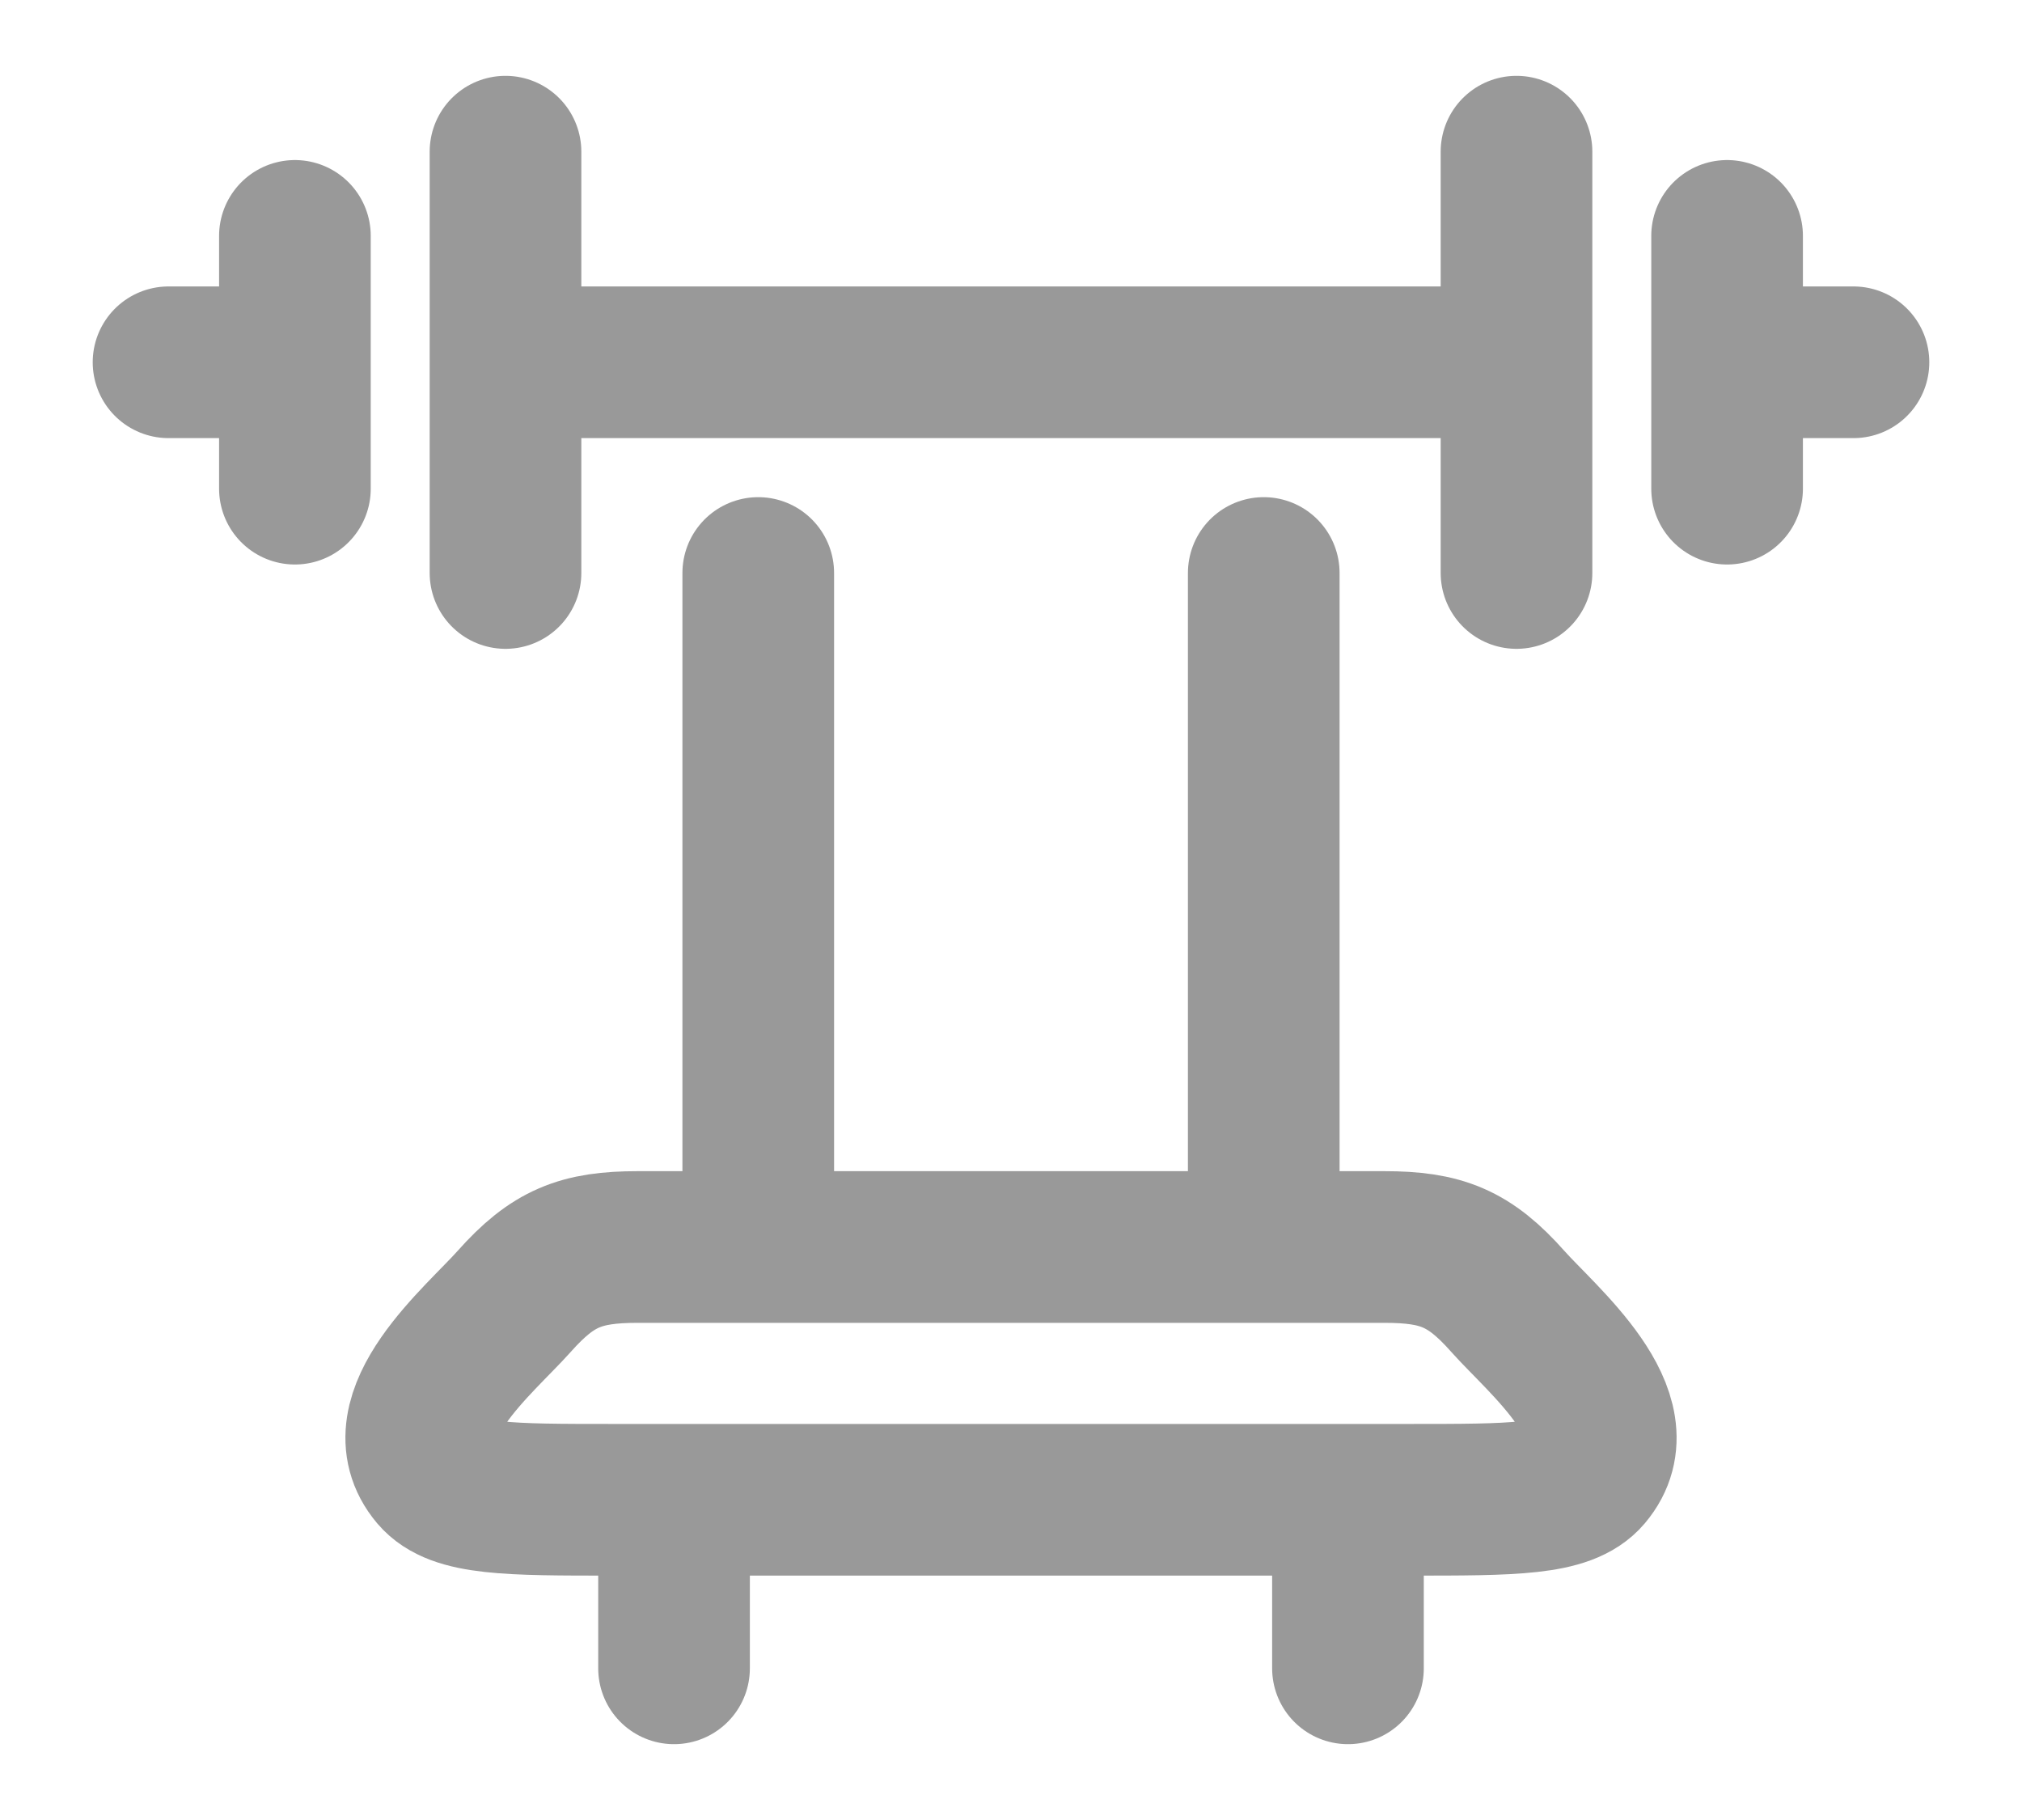 <svg width="20" height="18" viewBox="0 0 20 18" fill="none" xmlns="http://www.w3.org/2000/svg">
<path d="M15 1.5V5.667M5 1.5V5.667M17.083 2.333V3.583M17.083 3.583V4.833M17.083 3.583H18.333M2.917 2.333V3.583M2.917 3.583V4.833M2.917 3.583H1.667M15 3.583H5M7.5 5.667V12.333M12.5 5.667V12.333M13.333 14.833V16.5M6.667 14.833V16.5M6.064 14.833H13.937C14.967 14.833 15.483 14.833 15.697 14.581C16.18 14.009 15.253 13.252 14.915 12.872C14.534 12.442 14.255 12.333 13.692 12.333H6.308C5.745 12.333 5.467 12.442 5.085 12.872C4.747 13.252 3.82 14.009 4.303 14.581C4.517 14.833 5.033 14.833 6.064 14.833Z" stroke="#999999" stroke-width="1.5" stroke-linecap="round" stroke-linejoin="round"/>
</svg>
